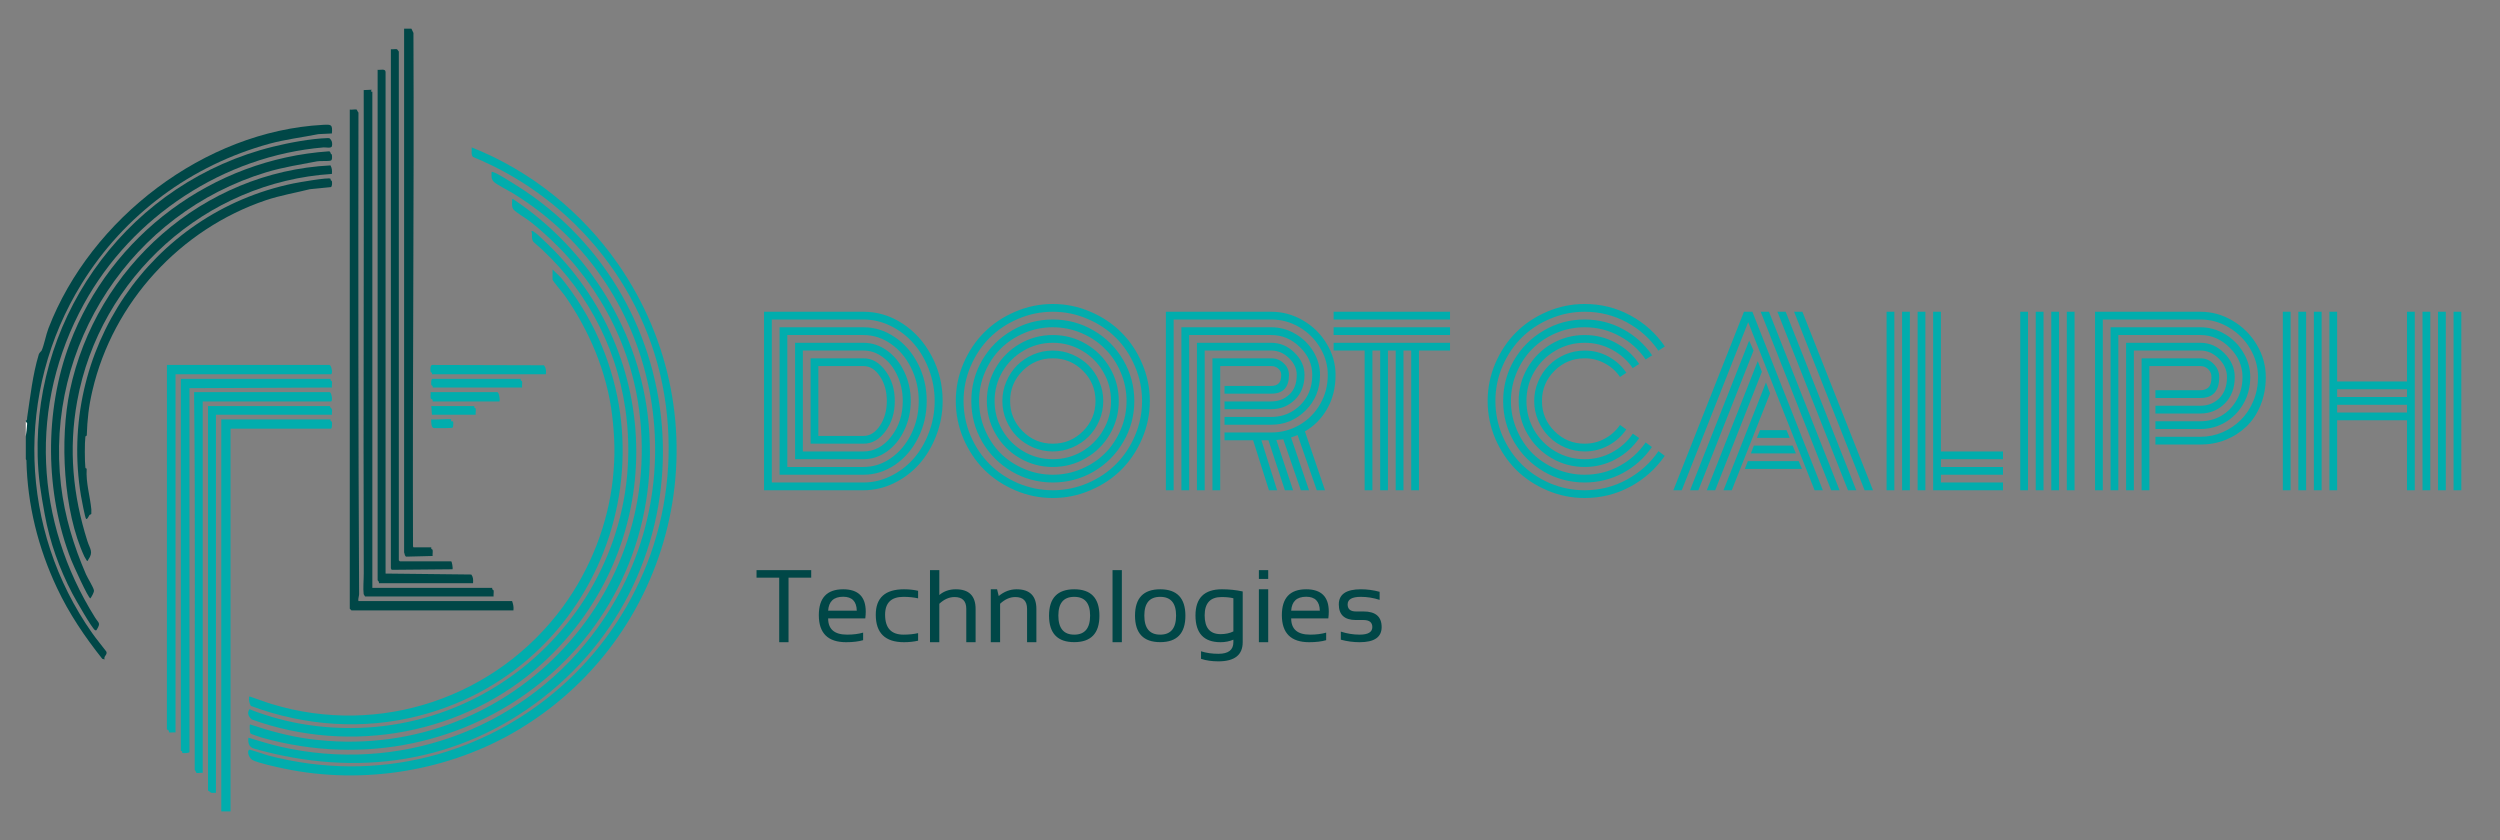 <svg width="872" height="293" viewBox="0 0 872 293" fill="none" xmlns="http://www.w3.org/2000/svg">
<rect x="0" y="0" width="872" height="293" fill="#808080" stroke="none"/>
<path d="M282.739 154.758V124.98C282.739 124.98 288.892 124.98 301.199 124.98C304.182 124.98 306.739 126.447 308.869 129.379C311.025 132.287 312.103 135.784 312.103 139.869C312.103 143.98 311.025 147.489 308.869 150.396C306.739 153.304 304.182 154.758 301.199 154.758H282.739ZM285.446 152.051H301.199C303.43 152.051 305.335 150.86 306.914 148.479C308.518 146.098 309.32 143.228 309.32 139.869C309.32 136.485 308.518 133.615 306.914 131.259C305.335 128.878 303.43 127.688 301.199 127.688H285.446V152.051ZM280.032 157.465H301.199C304.934 157.465 308.142 155.748 310.824 152.314C313.531 148.855 314.885 144.707 314.885 139.869C314.885 136.686 314.258 133.741 313.005 131.034C311.777 128.327 310.11 126.196 308.004 124.642C305.924 123.063 303.656 122.273 301.199 122.273H280.032V157.465ZM277.325 160.172V119.566H301.199C304.132 119.566 306.864 120.469 309.396 122.273C311.927 124.078 313.932 126.547 315.411 129.68C316.915 132.788 317.667 136.185 317.667 139.869C317.667 143.529 316.915 146.925 315.411 150.058C313.932 153.191 311.927 155.66 309.396 157.465C306.864 159.27 304.132 160.172 301.199 160.172H277.325ZM274.618 162.879H301.199C304.633 162.879 307.816 161.851 310.749 159.796C313.707 157.741 316.063 154.946 317.817 151.412C319.572 147.877 320.449 144.03 320.449 139.869C320.449 135.733 319.572 131.898 317.817 128.364C316.063 124.805 313.707 121.998 310.749 119.942C307.791 117.887 304.608 116.859 301.199 116.859H274.618V162.879ZM271.911 165.586V114.152H301.199C305.109 114.152 308.756 115.305 312.14 117.611C315.524 119.892 318.218 123.013 320.224 126.973C322.229 130.933 323.231 135.232 323.231 139.869C323.231 144.506 322.229 148.805 320.224 152.765C318.218 156.725 315.524 159.859 312.14 162.165C308.756 164.445 305.109 165.586 301.199 165.586H271.911ZM269.204 168.293H301.199C304.483 168.293 307.653 167.541 310.711 166.037C313.769 164.533 316.414 162.515 318.645 159.984C320.875 157.452 322.655 154.432 323.983 150.923C325.337 147.389 326.014 143.704 326.014 139.869C326.014 136.034 325.337 132.362 323.983 128.853C322.655 125.344 320.875 122.324 318.645 119.792C316.414 117.235 313.769 115.205 310.711 113.701C307.653 112.197 304.483 111.445 301.199 111.445H269.204V168.293ZM301.199 171H266.497V108.738H301.199C306.087 108.738 310.649 110.129 314.885 112.912C319.121 115.694 322.492 119.479 324.999 124.266C327.53 129.054 328.796 134.255 328.796 139.869C328.796 144.08 328.044 148.116 326.54 151.976C325.061 155.811 323.081 159.119 320.6 161.901C318.118 164.684 315.173 166.902 311.764 168.556C308.38 170.185 304.859 171 301.199 171ZM356.693 129.342C353.786 132.249 352.332 135.758 352.332 139.869C352.332 143.98 353.786 147.489 356.693 150.396C359.601 153.304 363.11 154.758 367.221 154.758C371.331 154.758 374.84 153.304 377.748 150.396C380.656 147.489 382.109 143.98 382.109 139.869C382.109 135.758 380.656 132.249 377.748 129.342C374.84 126.434 371.331 124.98 367.221 124.98C363.11 124.98 359.601 126.434 356.693 129.342ZM351.016 146.712C350.089 144.531 349.625 142.25 349.625 139.869C349.625 137.488 350.089 135.22 351.016 133.064C351.944 130.883 353.197 129.003 354.776 127.424C356.355 125.845 358.222 124.592 360.378 123.665C362.559 122.737 364.84 122.273 367.221 122.273C369.602 122.273 371.87 122.737 374.026 123.665C376.207 124.592 378.086 125.845 379.666 127.424C381.245 129.003 382.498 130.883 383.425 133.064C384.353 135.22 384.816 137.488 384.816 139.869C384.816 142.25 384.353 144.531 383.425 146.712C382.498 148.868 381.245 150.735 379.666 152.314C378.086 153.893 376.207 155.146 374.026 156.074C371.87 157.001 369.602 157.465 367.221 157.465C364.84 157.465 362.559 157.001 360.378 156.074C358.222 155.146 356.355 153.893 354.776 152.314C353.197 150.735 351.944 148.868 351.016 146.712ZM349.625 129.68C347.82 132.788 346.918 136.185 346.918 139.869C346.918 143.554 347.82 146.95 349.625 150.058C351.455 153.166 353.924 155.635 357.032 157.465C360.14 159.27 363.536 160.172 367.221 160.172C370.905 160.172 374.302 159.27 377.41 157.465C380.518 155.635 382.974 153.166 384.779 150.058C386.609 146.95 387.523 143.554 387.523 139.869C387.523 136.185 386.609 132.788 384.779 129.68C382.974 126.572 380.518 124.116 377.41 122.311C374.302 120.481 370.905 119.566 367.221 119.566C363.536 119.566 360.14 120.481 357.032 122.311C353.924 124.116 351.455 126.572 349.625 129.68ZM347.294 151.412C345.239 147.877 344.211 144.03 344.211 139.869C344.211 135.708 345.239 131.861 347.294 128.327C349.349 124.792 352.144 121.998 355.678 119.942C359.212 117.887 363.06 116.859 367.221 116.859C371.382 116.859 375.229 117.887 378.763 119.942C382.297 121.998 385.092 124.792 387.147 128.327C389.203 131.861 390.23 135.708 390.23 139.869C390.23 144.03 389.203 147.877 387.147 151.412C385.092 154.946 382.297 157.741 378.763 159.796C375.229 161.851 371.382 162.879 367.221 162.879C363.06 162.879 359.212 161.851 355.678 159.796C352.144 157.741 349.349 154.946 347.294 151.412ZM343.534 129.868C342.181 133.051 341.504 136.385 341.504 139.869C341.504 143.353 342.181 146.687 343.534 149.87C344.888 153.053 346.705 155.798 348.986 158.104C351.292 160.385 354.036 162.202 357.22 163.556C360.403 164.909 363.737 165.586 367.221 165.586C370.705 165.586 374.038 164.909 377.222 163.556C380.405 162.202 383.137 160.385 385.418 158.104C387.724 155.798 389.554 153.053 390.907 149.87C392.261 146.687 392.938 143.353 392.938 139.869C392.938 136.385 392.261 133.051 390.907 129.868C389.554 126.685 387.724 123.953 385.418 121.672C383.137 119.366 380.405 117.536 377.222 116.183C374.038 114.829 370.705 114.152 367.221 114.152C363.737 114.152 360.403 114.829 357.22 116.183C354.036 117.536 351.292 119.366 348.986 121.672C346.705 123.953 344.888 126.685 343.534 129.868ZM342.594 154.119C340.063 149.757 338.797 145.007 338.797 139.869C338.797 134.731 340.063 129.981 342.594 125.62C345.151 121.258 348.61 117.812 352.971 115.28C357.333 112.724 362.082 111.445 367.221 111.445C372.359 111.445 377.109 112.724 381.47 115.28C385.832 117.812 389.278 121.258 391.81 125.62C394.366 129.981 395.645 134.731 395.645 139.869C395.645 145.007 394.366 149.757 391.81 154.119C389.278 158.48 385.832 161.939 381.47 164.496C377.109 167.027 372.359 168.293 367.221 168.293C362.082 168.293 357.333 167.027 352.971 164.496C348.61 161.939 345.151 158.48 342.594 154.119ZM338.534 127.8C336.904 131.635 336.09 135.658 336.09 139.869C336.09 144.08 336.904 148.116 338.534 151.976C340.188 155.811 342.406 159.119 345.188 161.901C347.971 164.684 351.279 166.902 355.114 168.556C358.974 170.185 363.01 171 367.221 171C371.432 171 375.455 170.185 379.29 168.556C383.15 166.902 386.471 164.684 389.253 161.901C392.035 159.119 394.241 155.811 395.87 151.976C397.524 148.116 398.352 144.08 398.352 139.869C398.352 135.658 397.524 131.635 395.87 127.8C394.241 123.94 392.035 120.619 389.253 117.837C386.471 115.055 383.15 112.849 379.29 111.22C375.455 109.565 371.432 108.738 367.221 108.738C363.01 108.738 358.974 109.565 355.114 111.22C351.279 112.849 347.971 115.055 345.188 117.837C342.406 120.619 340.188 123.94 338.534 127.8ZM336.052 153.028C334.273 148.842 333.383 144.456 333.383 139.869C333.383 135.282 334.273 130.908 336.052 126.748C337.857 122.562 340.263 118.965 343.271 115.957C346.304 112.924 349.901 110.518 354.062 108.738C358.247 106.934 362.634 106.031 367.221 106.031C371.808 106.031 376.181 106.934 380.342 108.738C384.528 110.518 388.125 112.924 391.133 115.957C394.166 118.965 396.572 122.562 398.352 126.748C400.156 130.908 401.059 135.282 401.059 139.869C401.059 144.456 400.156 148.842 398.352 153.028C396.572 157.189 394.166 160.786 391.133 163.819C388.125 166.827 384.528 169.22 380.342 171C376.181 172.805 371.808 173.707 367.221 173.707C362.634 173.707 358.247 172.805 354.062 171C349.901 169.22 346.304 166.827 343.271 163.819C340.263 160.786 337.857 157.189 336.052 153.028ZM427.114 140.02H443.431C445.913 140.02 448.006 139.217 449.71 137.613C451.439 136.009 452.304 133.728 452.304 130.771C452.304 128.59 451.402 126.635 449.597 124.905C447.792 123.151 445.737 122.273 443.431 122.273H420.196V171H417.489V119.566H443.431C446.489 119.566 449.184 120.707 451.515 122.988C453.846 125.244 455.011 127.838 455.011 130.771C455.011 134.38 453.883 137.275 451.627 139.456C449.372 141.636 446.639 142.727 443.431 142.727H427.114V140.02ZM427.114 145.434H443.431C447.341 145.434 450.7 144.068 453.507 141.335C456.315 138.578 457.718 135.057 457.718 130.771C457.718 127.086 456.277 123.853 453.395 121.07C450.537 118.263 447.216 116.859 443.431 116.859H414.782V171H412.075V114.152H443.431C446.414 114.152 449.209 114.917 451.815 116.446C454.447 117.975 456.54 120.03 458.094 122.612C459.648 125.168 460.425 127.888 460.425 130.771C460.425 135.708 458.746 139.844 455.387 143.178C452.054 146.486 448.068 148.141 443.431 148.141H427.114V145.434ZM427.114 150.848H443.431C446.94 150.848 450.199 149.983 453.207 148.253C456.214 146.524 458.621 144.118 460.425 141.035C462.23 137.927 463.132 134.505 463.132 130.771C463.132 127.387 462.23 124.216 460.425 121.258C458.646 118.276 456.239 115.894 453.207 114.115C450.174 112.335 446.915 111.445 443.431 111.445H409.368V171H406.661V108.738H443.431C447.366 108.738 451.063 109.753 454.522 111.784C457.981 113.789 460.726 116.496 462.756 119.905C464.812 123.289 465.839 126.91 465.839 130.771C465.839 135.232 464.874 139.155 462.944 142.539C461.039 145.922 458.445 148.567 455.162 150.472L462.155 171H459.297L452.605 151.75C451.602 152.151 450.838 152.427 450.312 152.577L456.59 171H453.733L447.604 153.216C447.379 153.266 446.577 153.354 445.198 153.479L451.026 171H448.168L442.416 153.555H439.972L445.461 171H442.604L437.077 153.555H427.114V150.848ZM425.61 171H422.903V124.98H443.431C445.111 124.98 446.552 125.557 447.755 126.71C448.983 127.838 449.597 129.191 449.597 130.771C449.597 135.132 447.542 137.312 443.431 137.312H427.114V134.605H443.431C444.509 134.605 445.349 134.33 445.95 133.778C446.577 133.202 446.89 132.199 446.89 130.771C446.89 129.893 446.552 129.166 445.875 128.59C445.223 127.988 444.409 127.688 443.431 127.688H425.61V171ZM465.163 111.445V108.738H505.768V111.445H465.163ZM465.163 116.859V114.152H505.768V116.859H465.163ZM465.163 122.273V119.566H505.768V122.273H494.94V171H492.233V122.273H489.526V171H486.819V122.273H484.112V171H481.405V122.273H478.698V171H475.991V122.273H465.163ZM567.278 130.019L565.06 131.485C563.706 129.48 561.939 127.901 559.758 126.748C557.603 125.569 555.259 124.98 552.728 124.98C548.617 124.98 545.108 126.434 542.2 129.342C539.293 132.249 537.839 135.758 537.839 139.869C537.839 143.98 539.293 147.489 542.2 150.396C545.108 153.304 548.617 154.758 552.728 154.758C555.259 154.758 557.603 154.169 559.758 152.991C561.939 151.813 563.706 150.221 565.06 148.216L567.24 149.795C565.636 152.151 563.556 154.018 560.999 155.397C558.442 156.776 555.685 157.465 552.728 157.465C550.346 157.465 548.065 157.001 545.885 156.074C543.729 155.146 541.862 153.893 540.283 152.314C538.704 150.735 537.45 148.868 536.523 146.712C535.596 144.531 535.132 142.25 535.132 139.869C535.132 137.488 535.596 135.22 536.523 133.064C537.45 130.883 538.704 129.003 540.283 127.424C541.862 125.845 543.729 124.592 545.885 123.665C548.065 122.737 550.346 122.273 552.728 122.273C555.71 122.273 558.48 122.975 561.037 124.379C563.593 125.757 565.674 127.637 567.278 130.019ZM571.752 126.936L569.496 128.402C567.641 125.695 565.235 123.552 562.277 121.973C559.345 120.368 556.161 119.566 552.728 119.566C549.043 119.566 545.647 120.481 542.539 122.311C539.431 124.116 536.962 126.572 535.132 129.68C533.327 132.788 532.425 136.185 532.425 139.869C532.425 143.554 533.327 146.95 535.132 150.058C536.962 153.166 539.431 155.635 542.539 157.465C545.647 159.27 549.043 160.172 552.728 160.172C556.161 160.172 559.357 159.37 562.315 157.766C565.273 156.161 567.679 153.993 569.534 151.261L571.752 152.803C569.646 155.911 566.914 158.367 563.556 160.172C560.222 161.977 556.613 162.879 552.728 162.879C548.567 162.879 544.719 161.851 541.185 159.796C537.651 157.741 534.856 154.946 532.801 151.412C530.745 147.877 529.718 144.03 529.718 139.869C529.718 135.708 530.745 131.861 532.801 128.327C534.856 124.792 537.651 121.998 541.185 119.942C544.719 117.887 548.567 116.859 552.728 116.859C556.613 116.859 560.222 117.762 563.556 119.566C566.914 121.371 569.646 123.827 571.752 126.936ZM576.264 123.928L574.008 125.394C571.652 121.935 568.594 119.203 564.834 117.198C561.099 115.167 557.064 114.152 552.728 114.152C549.243 114.152 545.91 114.829 542.727 116.183C539.543 117.536 536.799 119.366 534.493 121.672C532.212 123.953 530.395 126.685 529.041 129.868C527.688 133.051 527.011 136.385 527.011 139.869C527.011 143.353 527.688 146.687 529.041 149.87C530.395 153.053 532.212 155.798 534.493 158.104C536.799 160.385 539.543 162.202 542.727 163.556C545.91 164.909 549.243 165.586 552.728 165.586C557.089 165.586 561.137 164.571 564.872 162.541C568.606 160.51 571.652 157.766 574.008 154.307L576.188 155.923C573.582 159.733 570.21 162.754 566.075 164.984C561.964 167.19 557.515 168.293 552.728 168.293C547.589 168.293 542.839 167.027 538.478 164.496C534.117 161.939 530.658 158.48 528.101 154.119C525.569 149.757 524.304 145.007 524.304 139.869C524.304 134.731 525.569 129.981 528.101 125.62C530.658 121.258 534.117 117.812 538.478 115.28C542.839 112.724 547.589 111.445 552.728 111.445C557.54 111.445 562.014 112.573 566.15 114.829C570.286 117.06 573.657 120.093 576.264 123.928ZM580.7 120.845L578.444 122.311C575.587 118.125 571.89 114.817 567.353 112.385C562.841 109.954 557.966 108.738 552.728 108.738C548.517 108.738 544.481 109.565 540.621 111.22C536.786 112.849 533.478 115.055 530.695 117.837C527.913 120.619 525.695 123.94 524.041 127.8C522.411 131.635 521.597 135.658 521.597 139.869C521.597 144.08 522.411 148.116 524.041 151.976C525.695 155.811 527.913 159.119 530.695 161.901C533.478 164.684 536.786 166.902 540.621 168.556C544.481 170.185 548.517 171 552.728 171C557.966 171 562.854 169.772 567.391 167.315C571.927 164.859 575.625 161.538 578.482 157.352L580.663 159.006C577.555 163.518 573.544 167.102 568.631 169.759C563.719 172.391 558.417 173.707 552.728 173.707C548.141 173.707 543.754 172.805 539.568 171C535.408 169.22 531.811 166.827 528.778 163.819C525.77 160.786 523.364 157.189 521.559 153.028C519.779 148.842 518.89 144.456 518.89 139.869C518.89 135.282 519.779 130.908 521.559 126.748C523.364 122.562 525.77 118.965 528.778 115.957C531.811 112.924 535.408 110.518 539.568 108.738C543.754 106.934 548.141 106.031 552.728 106.031C558.442 106.031 563.756 107.36 568.669 110.017C573.582 112.674 577.592 116.283 580.7 120.845ZM612.809 152.728L613.899 150.021H623.148L624.238 152.728H612.809ZM610.703 158.142L611.756 155.435H625.253L626.419 158.142H610.703ZM608.598 163.556L609.65 160.849H627.396L628.524 163.556H608.598ZM586.603 171H583.67L608.297 108.738H611.229L635.818 171H632.923L609.763 112.385L586.603 171ZM610.102 118.814L611.643 122.273L592.393 171H589.498L610.102 118.814ZM613.109 125.958L614.538 129.68L598.258 171H595.326L613.109 125.958ZM615.967 133.402L617.396 137.2L604.048 171H601.153L615.967 133.402ZM653.301 171H650.369L625.78 108.738H628.675L653.301 171ZM622.847 108.738L647.474 171H644.579L619.952 108.738H622.847ZM617.02 108.738L641.646 171H638.713L614.125 108.738H617.02ZM658.039 108.738H660.746V171H658.039V108.738ZM674.281 108.738H676.988V157.465H698.644V160.172H676.988V162.879H698.644V165.586H676.988V168.293H698.644V171H674.281V108.738ZM668.867 108.738H671.574V171H668.867V108.738ZM663.453 108.738H666.16V171H663.453V108.738ZM720.902 108.738H723.609V171H720.902V108.738ZM715.488 108.738H718.195V171H715.488V108.738ZM710.074 108.738H712.781V171H710.074V108.738ZM704.66 108.738H707.367V171H704.66V108.738ZM751.807 141.523H767.523C770.105 141.523 772.285 140.659 774.065 138.929C775.87 137.175 776.772 134.706 776.772 131.522C776.772 129.141 775.832 127.011 773.952 125.131C772.072 123.226 769.929 122.273 767.523 122.273H744.288V171H741.581V119.566H767.523C770.681 119.566 773.463 120.782 775.87 123.213C778.276 125.645 779.479 128.414 779.479 131.522C779.479 135.357 778.313 138.44 775.982 140.771C773.651 143.077 770.832 144.23 767.523 144.23H751.807V141.523ZM751.807 146.938H767.523C770.13 146.938 772.536 146.311 774.742 145.058C776.972 143.779 778.765 141.95 780.118 139.568C781.497 137.187 782.186 134.505 782.186 131.522C782.186 127.662 780.707 124.254 777.75 121.296C774.817 118.338 771.408 116.859 767.523 116.859H738.874V171H736.167V114.152H767.523C770.556 114.152 773.413 114.954 776.095 116.559C778.777 118.163 780.908 120.306 782.487 122.988C784.091 125.67 784.893 128.515 784.893 131.522C784.893 134.931 784.091 138.039 782.487 140.847C780.883 143.629 778.752 145.797 776.095 147.351C773.463 148.88 770.606 149.645 767.523 149.645H751.807V146.938ZM751.807 152.352H767.523C770.205 152.352 772.774 151.825 775.23 150.772C777.687 149.695 779.817 148.253 781.622 146.449C783.452 144.619 784.906 142.413 785.983 139.832C787.061 137.225 787.6 134.455 787.6 131.522C787.6 128.013 786.685 124.717 784.855 121.634C783.026 118.526 780.557 116.057 777.449 114.228C774.366 112.373 771.057 111.445 767.523 111.445H733.459V171H730.752V108.738H767.523C771.533 108.738 775.293 109.791 778.802 111.896C782.311 113.977 785.106 116.772 787.187 120.281C789.267 123.79 790.307 127.537 790.307 131.522C790.307 135.082 789.693 138.365 788.465 141.373C787.237 144.356 785.582 146.837 783.502 148.817C781.422 150.798 779.003 152.339 776.246 153.442C773.488 154.52 770.581 155.059 767.523 155.059H751.807V152.352ZM749.702 171H746.995V124.98H767.523C769.303 124.98 770.832 125.632 772.11 126.936C773.413 128.239 774.065 129.768 774.065 131.522C774.065 136.385 771.884 138.816 767.523 138.816H751.807V136.109H767.523C768.726 136.109 769.666 135.771 770.343 135.094C771.02 134.417 771.358 133.227 771.358 131.522C771.358 130.42 770.982 129.505 770.23 128.778C769.503 128.051 768.601 127.688 767.523 127.688H749.702V171ZM855.802 108.738H858.509V171H855.802V108.738ZM796.248 108.738H798.955V171H796.248V108.738ZM850.388 108.738H853.095V171H850.388V108.738ZM844.974 108.738H847.681V171H844.974V108.738ZM839.56 108.738H842.267V171H839.56V146.599H815.197V171H812.49V108.738H815.197V133.064H839.56V108.738ZM807.076 108.738H809.783V171H807.076V108.738ZM801.662 108.738H804.369V171H801.662V108.738ZM839.56 143.892V141.185H815.197V143.892H839.56ZM839.56 138.478V135.771H815.197V138.478H839.56Z" fill="#01ADAD"/>
<g clip-path="url(#clip0_4_178)">
<path d="M9 146.731C9.578 146.565 9.404 146.102 9.462 145.69C10.582 138.244 11.383 130.717 13.535 123.589C13.709 123.025 14.416 122.497 14.525 122.251C15.413 120.277 15.998 116.872 16.908 114.501C31.648 76.219 71.419 45.745 112.649 43.547C115.574 43.388 116.015 43.38 115.769 46.554L111.075 46.786C105.658 47.87 99.455 48.636 94.031 50.119C66.703 57.609 43.362 74.859 28.456 98.993C5.151 136.725 6.718 184.667 32.154 220.83C33.706 223.035 35.461 225.096 37.079 227.25C37.606 228.378 35.988 228.906 36.501 230.012L35.678 229.795C29.539 222.088 24.087 214.005 19.898 205.105C13.283 191.087 9.534 176.034 9.217 160.519L9 160.15V152.284L9.469 147.773L9 146.963V146.731Z" fill="#004747"/>
<path d="M143.501 10L144.209 11.489C144.469 71.143 143.862 130.804 144.057 190.45C144.057 190.646 144.144 190.92 144.31 190.92H150.434C150.434 190.92 150.362 191.296 150.456 191.426C150.593 191.622 150.861 191.651 150.889 191.781C151.034 192.388 150.81 193.277 150.897 193.928L141.761 194.159C141.161 194.101 141.169 193.162 140.952 192.67V10H143.501Z" fill="#004747"/>
<path d="M9 146.963L9.469 147.772L9 152.284V146.963Z" fill="#FEFEFE"/>
<path d="M232.208 141.099C227.103 102.412 200.836 69.408 165.001 54.76C164.185 54.008 164.633 52.425 164.532 51.42C185.049 59.517 202.989 73.977 215.562 92.066C253.174 146.146 237.235 220.36 181.243 254.276C157.108 268.894 126.804 273.934 99.13 268.092C96.552 267.55 90.131 266.191 88.037 265.084C86.802 264.441 85.971 261.759 87.019 261.506C87.351 261.426 92.579 263.255 93.54 263.508C170.62 283.781 242.63 220.064 232.216 141.106" fill="#01ADAD"/>
<path d="M86.65 257.319C90.341 258.389 93.988 259.582 97.736 260.443C138.59 269.863 180.882 254.782 206.347 221.792C244.558 172.296 232.1 99.896 178.781 67.333C177.3 66.429 173.227 64.376 172.274 63.436C171.19 62.373 171.465 61.361 171.465 59.966C171.653 59.944 171.811 59.958 171.992 60.016C173.667 60.537 178.354 63.544 180.088 64.636C243.829 104.617 249.115 196.661 189.592 243.192C160.119 266.234 124.45 271.309 88.716 261.144C86.787 260.595 86.441 259.192 86.65 257.319Z" fill="#01ADAD"/>
<path d="M87.401 255.873C87.062 255.483 86.997 252.685 87.235 252.685C93.944 254.934 100.791 256.799 107.832 257.746C176.123 266.942 233.559 208.207 222.473 139.971C218.422 115.043 204.628 92.847 184.977 77.332C183.547 76.197 180.044 74.172 179.091 73.044C178.463 72.307 178.564 70.962 178.636 70.03C178.665 69.683 178.456 69.357 178.983 69.459C205.278 86.94 223.39 116.033 226.243 147.772C233.01 223.028 163.362 277.44 91.409 257.305C90.89 257.16 87.546 256.033 87.409 255.873H87.401Z" fill="#01ADAD"/>
<path d="M186.624 81.12C187.44 81.684 188.805 83.036 189.613 83.788C232.627 123.885 232.858 191.267 189.382 231.176C162.221 256.112 122.5 263.436 87.806 250.95C86.715 249.974 86.08 248.73 87.004 247.371C93.555 249.967 100.618 251.861 107.601 252.888C172.201 262.33 227.514 207.224 218.104 142.495C214.811 119.822 203.364 99.151 186.053 84.352C185.165 83.152 185.872 81.829 185.324 80.571C185.887 80.484 186.212 80.853 186.616 81.127L186.624 81.12Z" fill="#01ADAD"/>
<path d="M192.726 93.982L195.658 96.831C239.351 150.693 213.359 232.232 146.325 249.62C126.783 254.688 106.345 253.249 87.502 246.229C87.011 245.347 86.737 244.335 86.881 243.315C86.925 242.997 86.744 242.918 87.221 242.975C89.763 243.792 92.24 244.805 94.797 245.578C132.625 257.081 173.205 243.257 196.388 211.583C205.892 198.591 212.074 182.873 213.764 166.975C214.609 158.979 214.45 152.761 213.504 144.794C211.742 129.944 205.509 115.144 196.857 102.926C196.323 102.174 192.733 97.901 192.733 97.568V93.982H192.726Z" fill="#01ADAD"/>
<path d="M115.415 48.759C115.856 49.265 115.964 50.306 115.769 51.015C115.545 51.839 113.574 51.355 112.88 51.413C78.222 54.362 46.092 75.372 29.25 106.042C9.903 141.287 12.149 181.832 33.165 215.415C34.407 217.403 35.245 217.208 33.721 219.673C33.555 219.934 33.453 219.919 33.172 219.811C32.211 219.435 26.152 208.778 25.278 207.115C20.678 198.316 17.356 189.04 15.586 179.338C14.272 172.123 13.326 166.556 13.138 159.116C11.874 108.644 45.998 63.313 95.288 51.152C100.928 49.757 108.497 48.34 114.281 48.166C115.069 48.145 114.989 48.268 115.415 48.767V48.759Z" fill="#004747"/>
<path d="M122.009 38.225C122.681 38.348 123.85 38.059 124.414 38.211C124.472 38.225 124.797 39.086 125.028 39.252C124.948 95.219 124.955 151.467 125.259 207.231C125.259 207.983 124.825 208.836 125.006 209.66H178.622C179.012 210.781 179.221 211.677 179.084 212.899H122.579C122.536 212.899 122.002 212.364 122.002 212.321V38.225H122.009Z" fill="#004747"/>
<path d="M127.324 208.041C127.281 208.026 126.855 207.289 126.848 207.245C126.588 205.257 126.891 202.192 126.876 200.052C126.876 199.119 126.876 198.237 126.876 197.297C126.689 142.003 126.999 86.709 126.862 31.422L129.642 31.292C129.058 32.239 129.874 31.928 129.874 31.986V205.04H171.703C171.703 205.04 171.631 205.416 171.725 205.546C171.862 205.742 172.129 205.77 172.158 205.901C172.302 206.508 172.079 207.39 172.165 208.048H127.331L127.324 208.041Z" fill="#004747"/>
<path d="M115.408 53.632C115.516 53.82 115.726 53.589 115.791 54.276C115.834 54.767 115.914 55.837 115.394 56.004C114.469 56.307 111.754 56.047 110.613 56.271C105.008 57.341 98.704 58.324 92.89 60.081C46.157 74.223 15.521 120.306 21.277 169.26C22.534 179.981 25.712 190.486 29.994 200.326C30.565 201.628 32.594 204.859 32.767 205.901C32.883 206.595 31.966 208.069 31.532 208.727C30.789 208.713 25.502 196.979 24.903 195.468C15.651 172.05 15.42 143.384 24.311 119.829C38.596 81.966 74.294 55.541 114.729 52.779C115.264 52.794 115.199 53.271 115.408 53.625V53.632Z" fill="#004747"/>
<path d="M115.278 57.703C115.805 58.679 115.863 59.423 115.769 60.667C71.759 63.45 34.753 96.65 26.903 140.015C23.877 156.723 25.416 172.737 30.478 188.715C31.381 191.571 32.695 192.468 30.774 195.244C30.651 195.425 30.659 195.873 30.261 195.54C30.196 195.49 29.532 194.333 29.445 194.152C22.05 178.34 20.808 153.188 24.361 136.306C33.453 93.071 70.928 59.929 115.278 57.688V57.703Z" fill="#004747"/>
<path d="M131.715 24.344C132.611 24.503 134.488 23.787 134.488 25.154V200.059L164.394 200.391C165.095 201.36 165.066 202.148 164.994 203.413H132.177C132.177 203.413 132.213 203.074 132.12 202.9C132.004 202.691 131.715 202.409 131.715 202.372V24.344Z" fill="#004747"/>
<path d="M114.96 127.297C115.69 127.55 116.174 130.536 115.422 130.536H61.229V255.469C60.788 255.382 59.12 255.606 58.94 255.432C58.875 255.367 58.969 255.013 58.853 254.854C58.665 254.608 58.08 254.608 58.21 253.979L58.225 127.297H114.96Z" fill="#01ADAD"/>
<path d="M115.307 146.269C115.343 146.305 115.228 146.63 115.329 146.775C115.495 147.013 115.74 146.926 115.791 147.302C115.849 147.7 115.856 149.515 115.43 149.515H80.418V283.007H77.182V146.276H115.314L115.307 146.269Z" fill="#01ADAD"/>
<path d="M136.337 17.172C136.973 17.273 137.919 17.027 138.489 17.172C138.54 17.186 139.11 17.939 139.11 17.989V195.439C139.11 195.439 139.435 195.786 139.457 195.786H157.368C157.599 195.786 158.046 198.129 157.83 198.562L136.604 198.758C136.568 198.591 136.337 198.302 136.337 198.215V17.172Z" fill="#004747"/>
<path d="M115.307 132.156C115.343 132.192 115.228 132.517 115.329 132.662C115.466 132.857 115.733 132.886 115.762 133.016C115.906 133.624 115.682 134.513 115.769 135.164L66.082 135.395V262.294C66.082 262.706 64.017 262.756 63.67 262.655C63.446 262.59 63.598 262.221 63.468 262.019C63.381 261.889 63.078 261.961 63.078 261.947V132.156H115.307Z" fill="#01ADAD"/>
<path d="M70.704 140.022V269.581C70.09 269.466 69.043 269.74 68.53 269.596C68.473 269.581 68.148 268.721 67.917 268.555C67.852 224.633 68.169 180.668 67.7 136.783H114.96C115.654 136.783 116.195 140.022 115.422 140.022H70.704Z" fill="#01ADAD"/>
<path d="M115.278 62.33C115.336 62.38 115.278 62.699 115.394 62.887C115.473 63.017 115.733 62.937 115.784 63.313C115.849 63.797 115.899 65.099 115.386 65.265L108.071 65.995C103.189 67.232 97.736 68.15 92.71 69.849C63.013 79.891 39.419 105.311 32.218 136.313C30.919 141.924 30.464 146.24 30.261 151.915C30.261 152.067 29.835 151.937 29.777 152.378C29.517 154.316 29.539 161.083 29.777 163.056C29.828 163.497 30.24 163.367 30.233 163.49C29.936 168.529 31.374 172.737 31.857 177.661C31.872 177.827 31.879 179.128 31.857 179.208C31.8 179.447 31.337 179.461 31.171 179.692C30.969 179.967 30.464 181.312 30.023 180.979C29.691 180.734 28.398 173.916 28.239 172.932C19.898 122.497 52.418 74.324 102.315 63.986C103.932 63.653 114.686 61.759 115.271 62.337L115.278 62.33Z" fill="#004747"/>
<path d="M115.076 141.642C115.076 141.642 115.076 141.952 115.228 142.083C116.195 142.921 115.668 143.384 115.769 144.649H75.326V276.522C74.084 276.486 73.752 276.862 72.921 275.915C72.813 275.785 72.553 275.85 72.553 275.828V141.642H115.076Z" fill="#01ADAD"/>
<path d="M150.666 130.536C150.629 130.5 150.745 130.175 150.644 130.03C150.507 129.835 150.239 129.806 150.211 129.676C150.073 129.119 150.001 127.283 150.781 127.297L189.736 127.406C190.509 128.461 190.509 129.213 190.415 130.536H150.666Z" fill="#01ADAD"/>
<path d="M181.633 132.156C181.669 132.192 181.554 132.517 181.655 132.662C181.792 132.857 182.059 132.886 182.088 133.016C182.233 133.624 182.009 134.506 182.095 135.164H150.897C150.897 135.164 150.969 134.795 150.875 134.657C150.709 134.419 150.471 134.506 150.413 134.13C150.355 133.754 150.355 132.149 150.774 132.149H181.626L181.633 132.156Z" fill="#01ADAD"/>
<path d="M174.238 140.022H150.897C150.897 140.022 150.991 139.603 150.832 139.4C150.673 139.198 150.297 139.284 150.196 138.757C150.088 138.178 150.276 137.397 150.196 136.783H173.422C174.086 136.783 174.44 139.429 174.231 140.022H174.238Z" fill="#01ADAD"/>
<path d="M165.456 141.642C165.492 141.678 165.377 142.003 165.478 142.148C165.615 142.343 165.882 142.372 165.911 142.502C166.056 143.109 165.832 143.991 165.918 144.649H150.666L150.434 141.642H165.456Z" fill="#01ADAD"/>
<path d="M157.368 146.269C157.418 146.356 157.252 146.782 157.411 146.919C157.555 147.05 158.025 146.847 158.075 147.093C158.155 147.462 158.126 148.98 157.844 149.175C157.563 149.37 151.893 149.392 151.229 149.291C150.449 149.175 150.304 147.093 150.434 146.269C151.359 146.493 157.194 145.965 157.368 146.269Z" fill="#01ADAD"/>
</g>
<path d="M282.951 198.863V201.5H275.041V224H271.789V201.5H263.879V198.863H282.951ZM294.096 205.543C299.346 205.543 301.971 208.139 301.971 213.33C301.971 214.068 301.918 214.859 301.812 215.703H288.857C288.857 219.477 291.061 221.363 295.467 221.363C297.564 221.363 299.428 221.129 301.057 220.66V223.297C299.428 223.766 297.447 224 295.115 224C288.775 224 285.605 220.854 285.605 214.561C285.605 208.549 288.436 205.543 294.096 205.543ZM288.857 212.996H298.842C298.771 209.762 297.189 208.145 294.096 208.145C290.814 208.145 289.068 209.762 288.857 212.996ZM320.234 223.473C318.711 223.824 317.07 224 315.312 224C308.75 224 305.469 220.807 305.469 214.42C305.469 208.502 308.75 205.543 315.312 205.543C317.07 205.543 318.711 205.719 320.234 206.07V208.707C318.711 208.355 317.012 208.18 315.137 208.18C310.859 208.18 308.721 210.26 308.721 214.42C308.721 219.049 310.859 221.363 315.137 221.363C317.012 221.363 318.711 221.188 320.234 220.836V223.473ZM324.383 224V198.863H327.635V207.547C329.205 206.211 331.121 205.543 333.383 205.543C337.988 205.543 340.291 207.834 340.291 212.416V224H337.039V212.363C337.039 209.621 335.674 208.25 332.943 208.25C331.08 208.25 329.311 209.029 327.635 210.588V224H324.383ZM345.582 224V205.543H347.779L348.359 207.898C350.246 206.328 352.32 205.543 354.582 205.543C359.188 205.543 361.49 207.834 361.49 212.416V224H358.238V212.363C358.238 209.621 356.873 208.25 354.143 208.25C352.279 208.25 350.51 209.029 348.834 210.588V224H345.582ZM369.154 214.701C369.154 219.143 371 221.363 374.691 221.363C378.383 221.363 380.229 219.143 380.229 214.701C380.229 210.354 378.383 208.18 374.691 208.18C371 208.18 369.154 210.354 369.154 214.701ZM365.902 214.771C365.902 208.619 368.832 205.543 374.691 205.543C380.551 205.543 383.48 208.619 383.48 214.771C383.48 220.912 380.551 223.982 374.691 223.982C368.855 223.982 365.926 220.912 365.902 214.771ZM391.303 198.863V224H388.051V198.863H391.303ZM399.143 214.701C399.143 219.143 400.988 221.363 404.68 221.363C408.371 221.363 410.217 219.143 410.217 214.701C410.217 210.354 408.371 208.18 404.68 208.18C400.988 208.18 399.143 210.354 399.143 214.701ZM395.891 214.771C395.891 208.619 398.82 205.543 404.68 205.543C410.539 205.543 413.469 208.619 413.469 214.771C413.469 220.912 410.539 223.982 404.68 223.982C398.844 223.982 395.914 220.912 395.891 214.771ZM430.203 208.672C429.09 208.391 427.713 208.25 426.072 208.25C422.146 208.25 420.184 210.377 420.184 214.631C420.184 219.002 422.041 221.188 425.756 221.188C427.443 221.188 428.926 220.871 430.203 220.238V208.672ZM433.455 224C433.455 228.453 430.625 230.68 424.965 230.68C422.691 230.68 420.676 230.387 418.918 229.801V227.164C420.711 227.75 422.738 228.043 425 228.043C428.469 228.043 430.203 226.695 430.203 224V223.121C428.82 223.707 427.332 224 425.738 224C419.902 224 416.984 220.889 416.984 214.666C416.984 208.584 420.061 205.543 426.213 205.543C428.709 205.543 431.123 205.795 433.455 206.299V224ZM442.35 205.543V224H439.098V205.543H442.35ZM442.35 198.863V201.939H439.098V198.863H442.35ZM455.604 205.543C460.854 205.543 463.479 208.139 463.479 213.33C463.479 214.068 463.426 214.859 463.32 215.703H450.365C450.365 219.477 452.568 221.363 456.975 221.363C459.072 221.363 460.936 221.129 462.564 220.66V223.297C460.936 223.766 458.955 224 456.623 224C450.283 224 447.113 220.854 447.113 214.561C447.113 208.549 449.943 205.543 455.604 205.543ZM450.365 212.996H460.35C460.279 209.762 458.697 208.145 455.604 208.145C452.322 208.145 450.576 209.762 450.365 212.996ZM467.68 223.121V220.309C469.848 221.012 472.039 221.363 474.254 221.363C477.195 221.363 478.666 220.484 478.666 218.727C478.666 217.086 477.641 216.266 475.59 216.266H472.953C468.969 216.266 466.977 214.449 466.977 210.816C466.977 207.301 469.537 205.543 474.658 205.543C476.861 205.543 479.047 205.836 481.215 206.422V209.234C479.047 208.531 476.861 208.18 474.658 208.18C471.588 208.18 470.053 209.059 470.053 210.816C470.053 212.457 471.02 213.277 472.953 213.277H475.59C479.809 213.277 481.918 215.094 481.918 218.727C481.918 222.242 479.363 224 474.254 224C472.039 224 469.848 223.707 467.68 223.121Z" fill="#004747"/>
<defs>
<clipPath id="clip0_4_178">
<rect width="227" height="273" fill="white" transform="translate(9 10)"/>
</clipPath>
</defs>
</svg>
